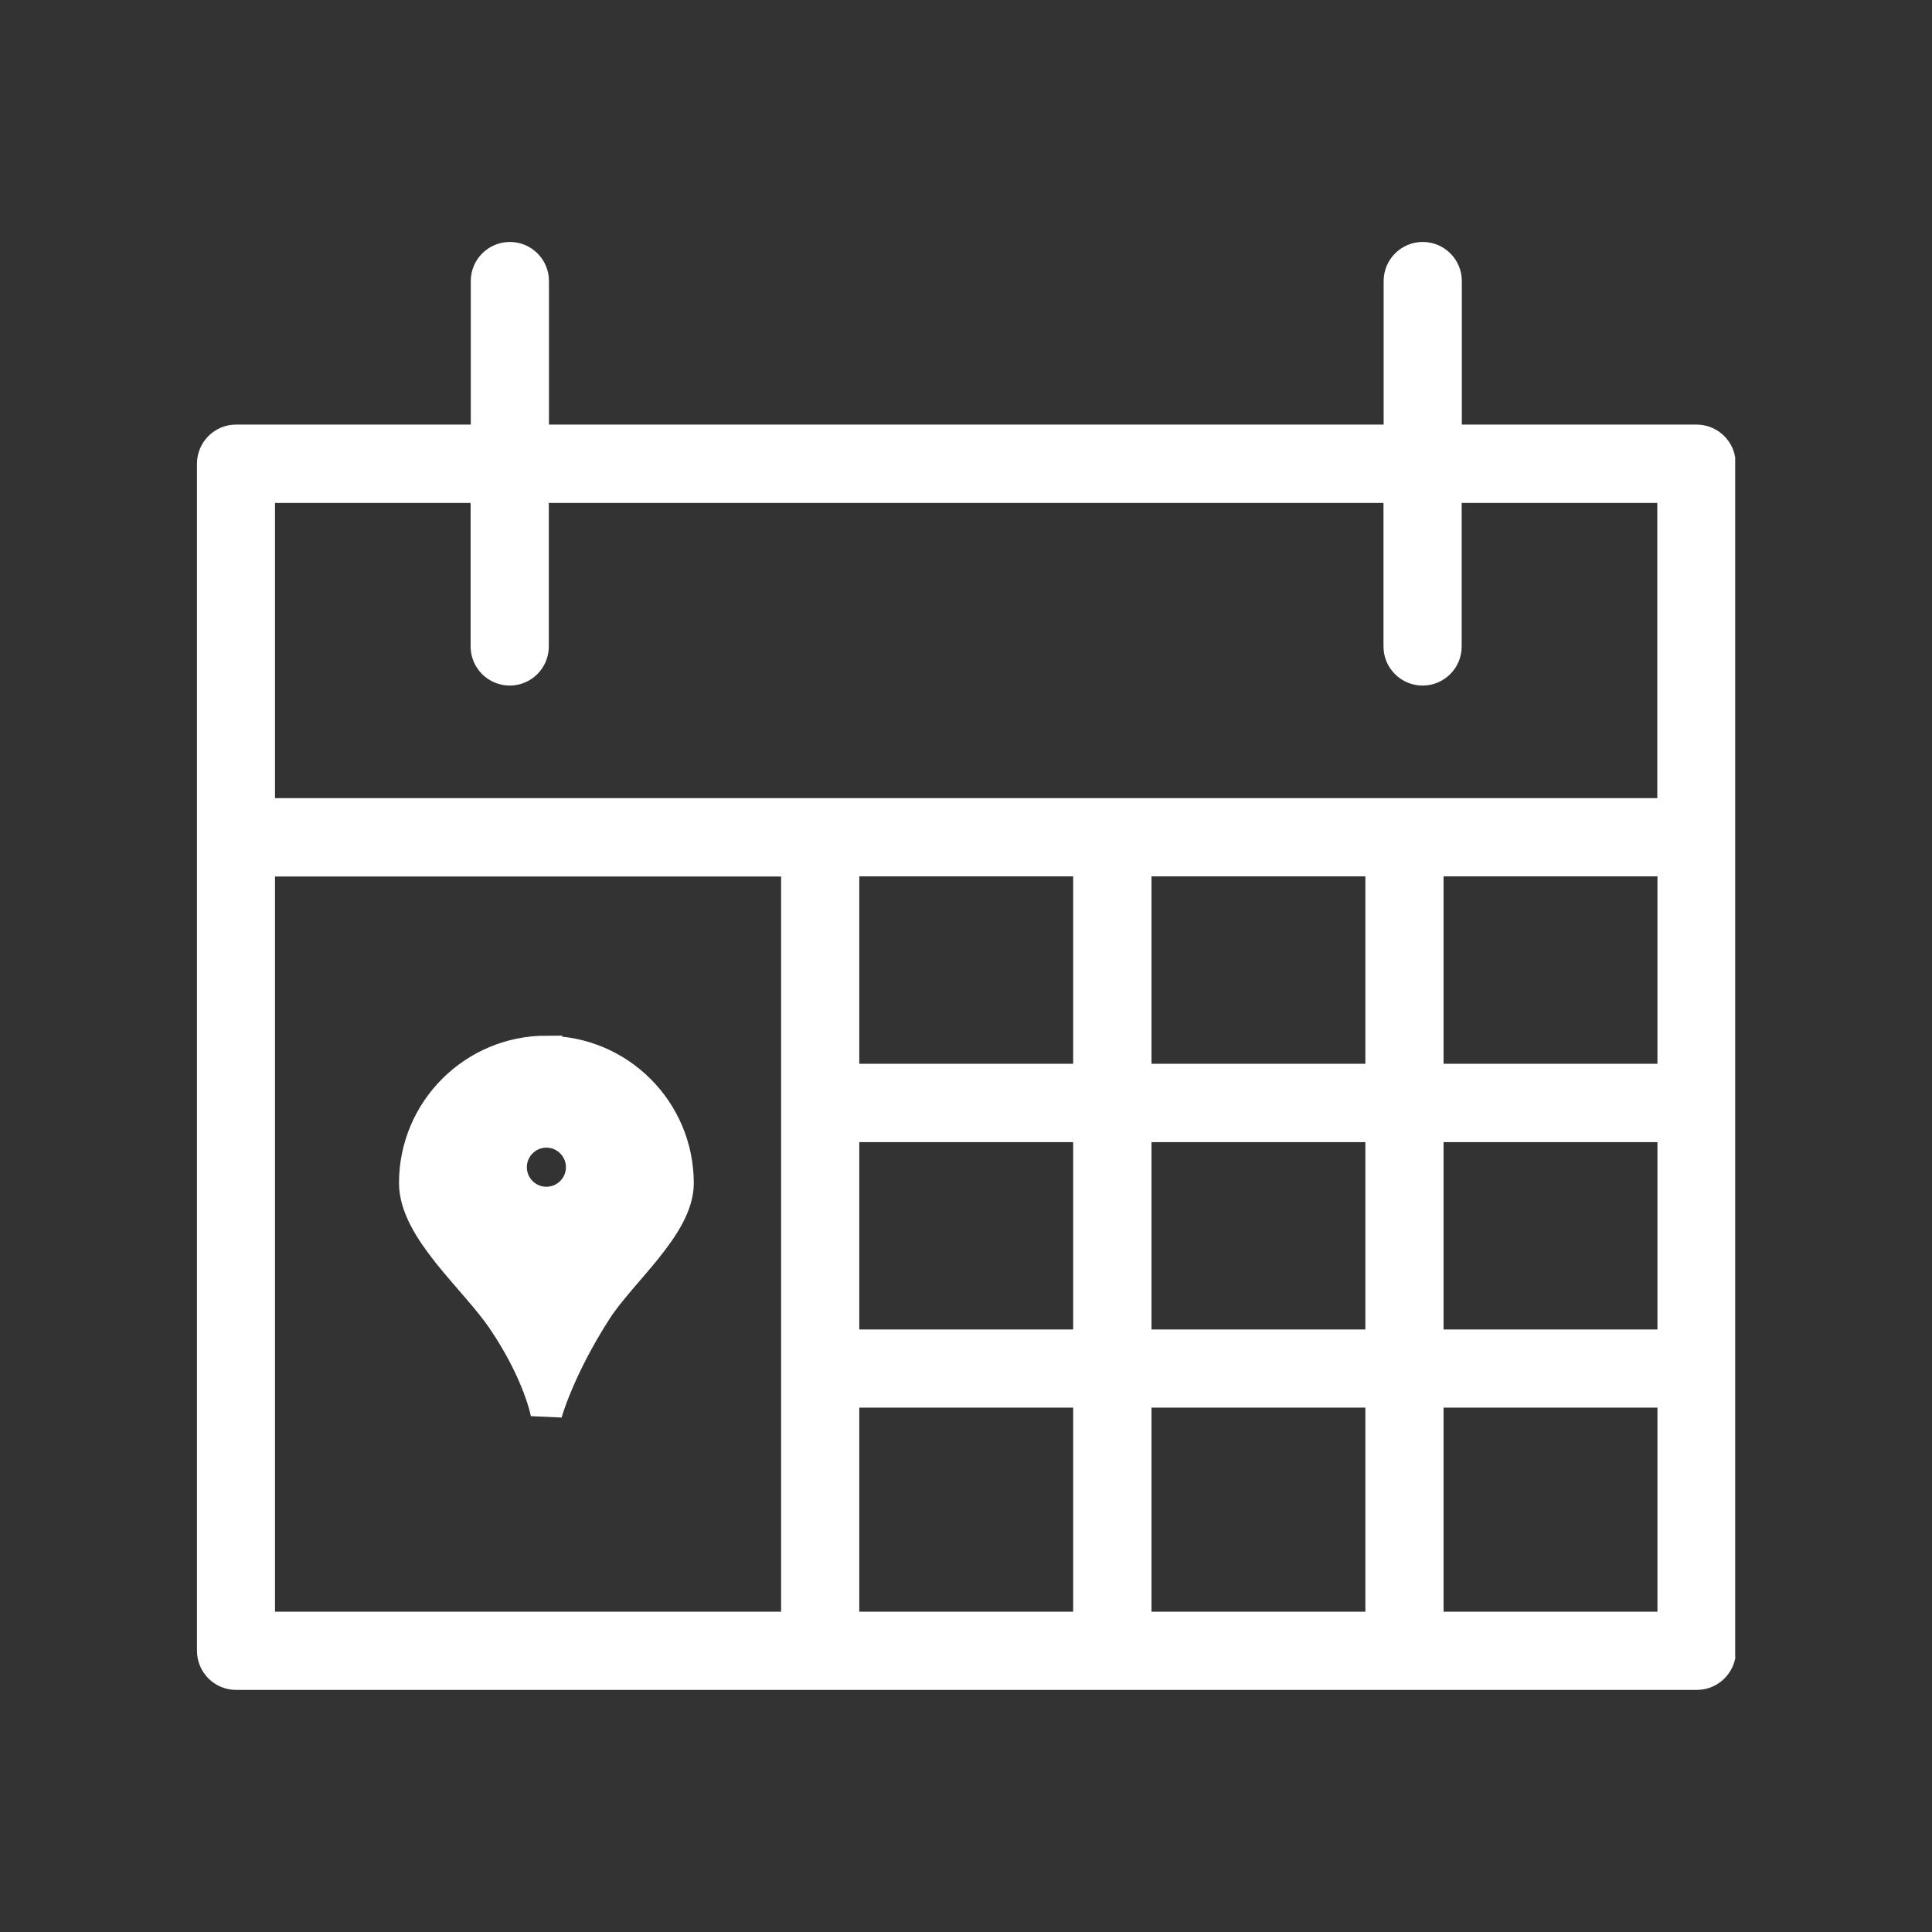 <svg xmlns="http://www.w3.org/2000/svg" id="Layer_1" data-name="Layer 1" viewBox="0 0 128 128"><rect x="0" y="0" width="128" height="128" fill="#333333" stroke="none"/><defs><style>      .cls-1 {        stroke-width: 0px;      }      .cls-1, .cls-2 {        fill: #fff;      }      .cls-2 {        stroke: #fff;        stroke-miterlimit: 2.61;        stroke-width: 2.09px;      }    </style></defs><path class="cls-1" d="M71.1,70.48h-14.17v-12.42h14.17v12.42ZM109.81,70.48h-14.17v-12.42h14.17v12.42ZM90.46,70.48h-14.17v-12.42h14.17v12.42ZM56.93,75.67h14.17v12.41h-14.17v-12.41ZM56.93,93.26h14.17v13.52h-14.17s0-13.52,0-13.52ZM76.29,93.26h14.17v13.52h-14.17s0-13.52,0-13.52ZM76.29,75.67h14.17v12.41h-14.17v-12.41ZM95.64,75.67h14.17v12.41h-14.17v-12.41ZM31.18,33.32v9.51c0,1.43,1.16,2.59,2.59,2.59s2.59-1.16,2.59-2.59v-9.51h55.3v9.51c0,1.43,1.16,2.59,2.59,2.59s2.59-1.16,2.59-2.59v-9.51h12.96v19.56H18.22v-19.56h12.96ZM18.22,58.07h33.53v48.71H18.22v-48.71ZM114.96,109.8V30.3c-.2-1.23-1.27-2.17-2.56-2.17h-15.55v-9.51c0-1.43-1.16-2.59-2.59-2.59s-2.59,1.16-2.59,2.59v9.51h-55.3v-9.51c0-1.43-1.16-2.59-2.59-2.59s-2.59,1.16-2.59,2.59v9.51h-15.55c-1.43,0-2.59,1.16-2.59,2.59v78.65c0,1.43,1.16,2.59,2.59,2.59h96.78c1.29,0,2.35-.94,2.56-2.17h-.02ZM95.64,93.26h14.17v13.52h-14.17s0-13.52,0-13.52Z"></path><path class="cls-2" d="M36.2,69.66c-4.81,0-8.72,3.9-8.72,8.72,0,3.06,3.97,6.32,5.82,9.04,2.43,3.58,2.9,6.22,2.9,6.22,0,0,.81-2.96,3.32-6.85,1.67-2.58,5.4-5.58,5.4-8.4,0-4.81-3.9-8.72-8.72-8.72h0ZM36.2,79.67c-1.3,0-2.34-1.05-2.34-2.34s1.05-2.34,2.34-2.34,2.34,1.05,2.34,2.34-1.05,2.34-2.34,2.34Z"></path></svg>